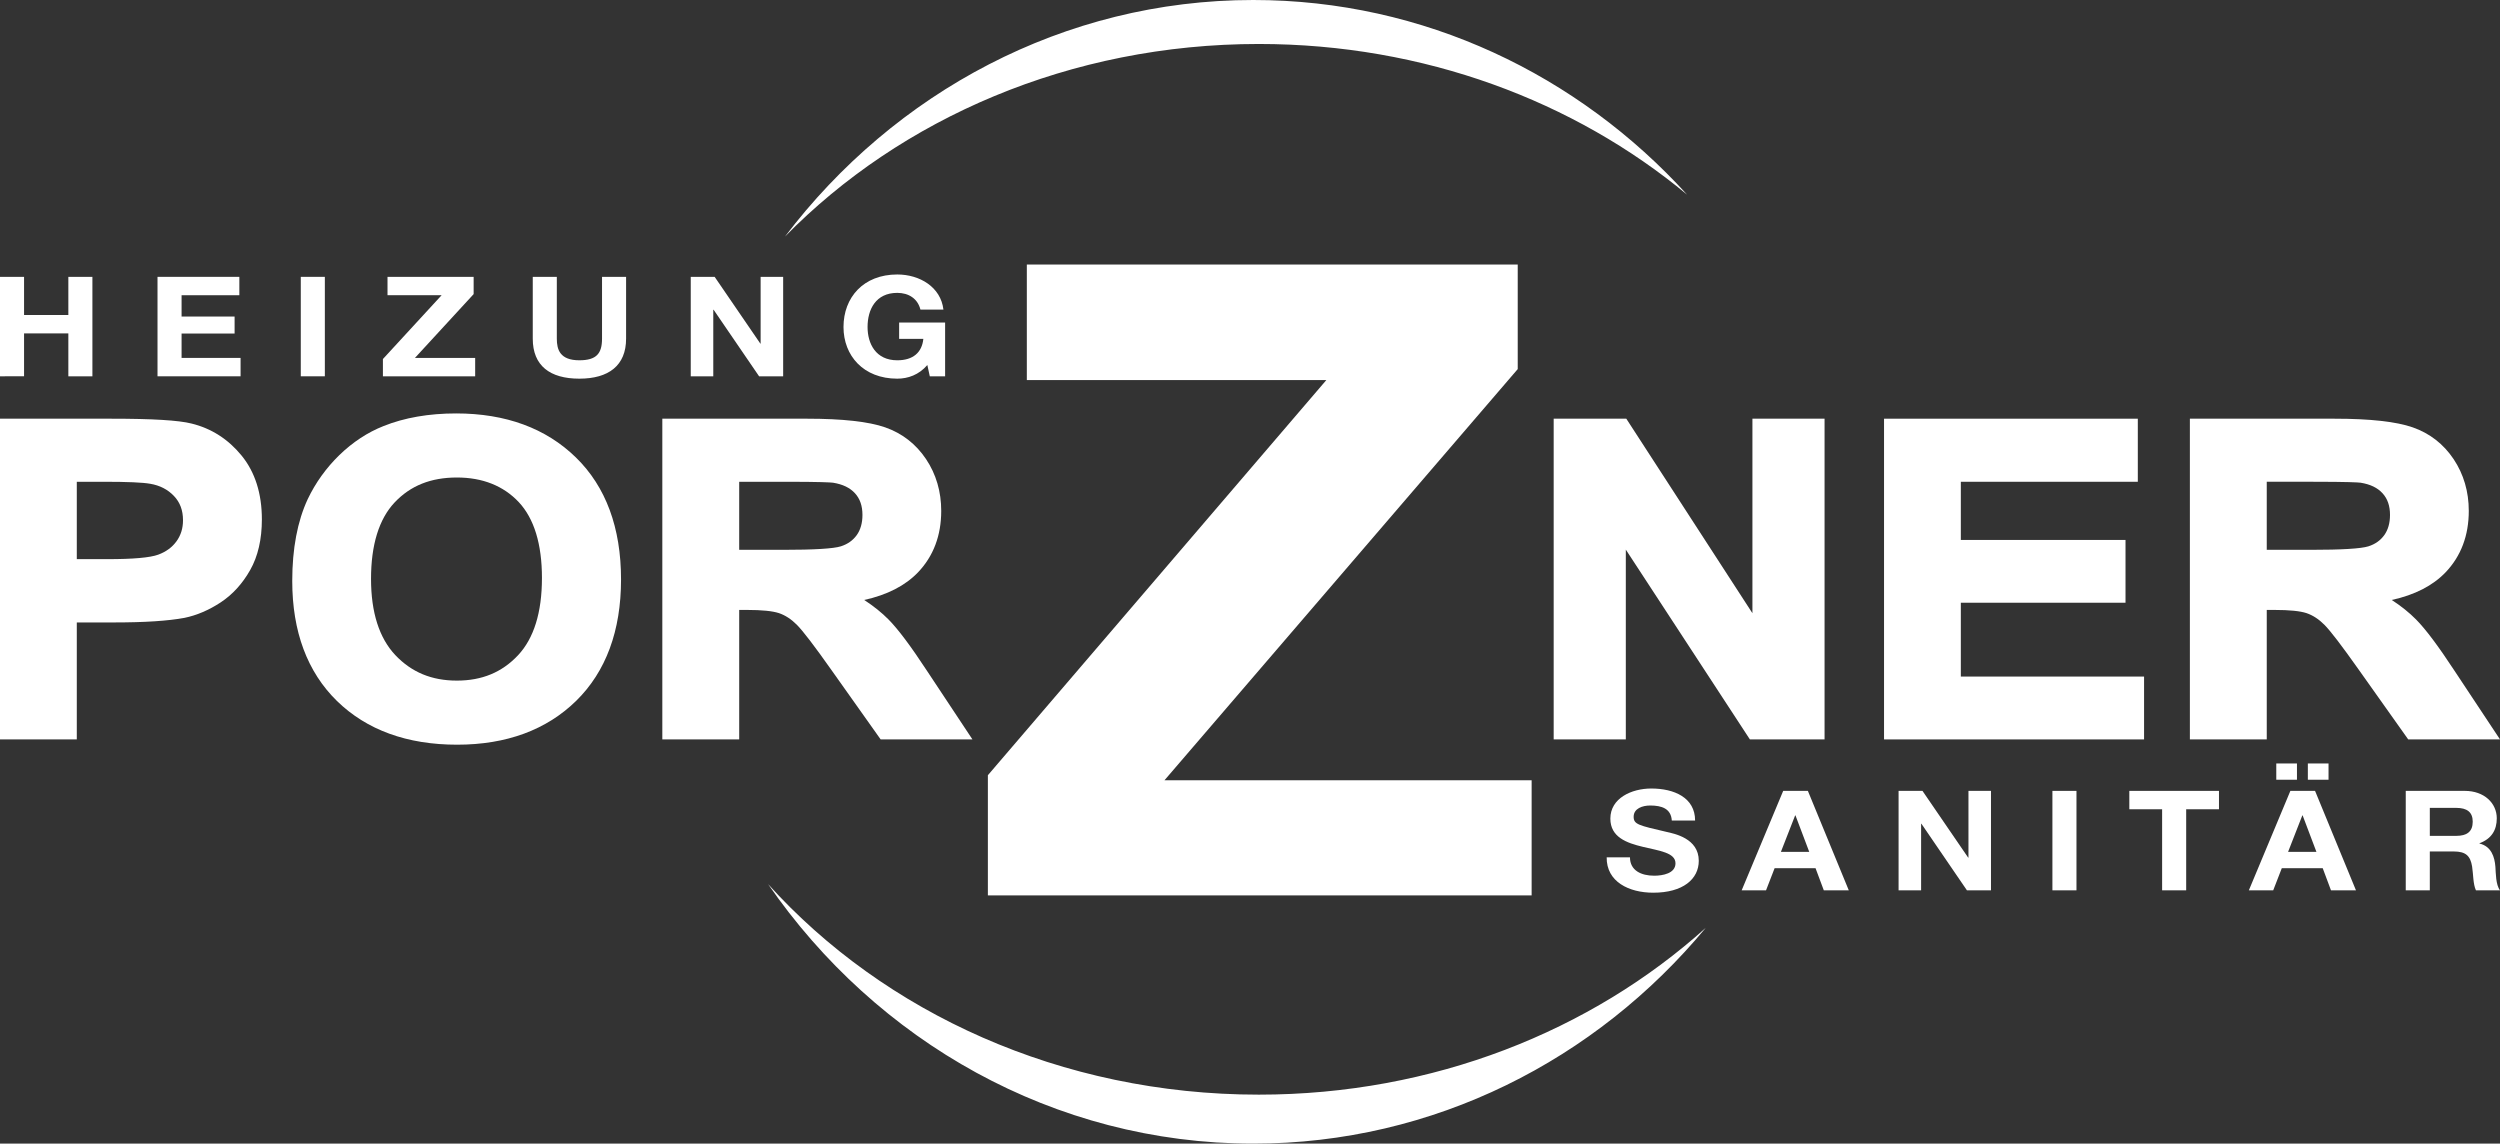 <?xml version="1.0" encoding="UTF-8"?>
<svg id="Ebene_2" xmlns="http://www.w3.org/2000/svg" version="1.1" viewBox="0 0 600 274.471">
  <rect x="0" y="0" width="600" height="274.471" fill="#333333" stroke="none"/>
  <!-- Generator: Adobe Illustrator 29.2.0, SVG Export Plug-In . SVG Version: 2.1.0 Build 108)  -->
  <path d="M300.772,274.471c-47.902,0-90.467-24.627-116.432-62.285,27.824,30.832,70.247,50.529,117.774,50.529,41.88,0,79.797-15.294,107.254-40.025-26.273,31.667-65.236,51.781-108.596,51.781h0Z" fill="#fff" fill-rule="evenodd"/>
  <path d="M188.386,56.785C214.604,22.257,255.281,0,300.772,0c40.968,0,78.01,17.993,104.133,46.72-27.033-22.452-63.136-36.165-102.791-36.165-45.279,0-85.925,17.877-113.729,46.229h0Z" fill="#fff" fill-rule="evenodd"/>
  <path d="M58.001,109.362c-3.204-3.941-7.252-6.535-12.02-7.708-3.086-.785-9.371-1.166-19.213-1.166H0v76.973h18.431v-28.075h9.089c7.216,0,12.846-.369,16.754-1.101,2.926-.601,5.844-1.845,8.674-3.701,2.855-1.878,5.243-4.497,7.098-7.782,1.861-3.281,2.804-7.37,2.804-12.151,0-6.187-1.631-11.331-4.848-15.289ZM25.852,134.197h-7.42v-18.572h6.412c5.759,0,9.426.158,11.227.485,2.288.386,4.196,1.368,5.673,2.918,1.466,1.536,2.179,3.444,2.179,5.831,0,1.933-.51,3.585-1.553,5.041-1.066,1.465-2.5,2.516-4.383,3.215-1.942.718-6.025,1.082-12.136,1.082Z" fill="#fff"/>
  <path d="M138.217,109.793c-7.174-7.014-16.841-10.57-28.734-10.57-6.564,0-12.435,1.022-17.441,3.035-3.812,1.505-7.376,3.846-10.594,6.961-3.171,3.088-5.726,6.645-7.597,10.581-2.463,5.28-3.712,11.886-3.712,19.635,0,12.148,3.613,21.841,10.741,28.811,7.129,6.955,16.827,10.481,28.824,10.481,11.839,0,21.457-3.544,28.589-10.537,7.137-7.014,10.756-16.811,10.756-29.119,0-12.419-3.645-22.269-10.831-29.276ZM130.067,138.723c0,8.244-1.933,14.483-5.743,18.542-3.844,4.093-8.644,6.082-14.676,6.082-6.034,0-10.865-2.002-14.769-6.119-3.869-4.098-5.831-10.254-5.831-18.296,0-8.18,1.907-14.355,5.666-18.349,3.805-4.024,8.69-5.981,14.935-5.981,6.157,0,11.151,1.983,14.84,5.89,3.702,3.955,5.579,10.088,5.579,18.231Z" fill="#fff"/>
  <path d="M222.461,160.973c-3.879-5.916-6.886-9.931-9.194-12.275-1.629-1.653-3.592-3.229-5.861-4.705,5.525-1.212,9.865-3.441,12.933-6.648,3.687-3.873,5.556-8.826,5.556-14.723,0-4.634-1.225-8.818-3.643-12.44-2.434-3.628-5.732-6.19-9.8-7.613-3.944-1.382-10.252-2.082-18.752-2.082h-34.742v76.973h18.45v-31.075h1.939c3.502,0,6.063.259,7.603.765,1.511.513,2.956,1.454,4.295,2.798,1.436,1.439,4.208,5.063,8.241,10.772l11.872,16.74h22.03l-10.927-16.488ZM177.407,115.625h11.125c8.282,0,10.73.146,11.401.226,2.322.375,4.043,1.203,5.261,2.533,1.207,1.32,1.794,3.024,1.794,5.209,0,1.932-.464,3.562-1.372,4.835-.935,1.287-2.183,2.168-3.814,2.692-1.751.557-6.432.841-13.913.841h-10.483v-16.336Z" fill="#fff"/>
  <polygon points="420.582 100.488 420.582 147.171 390.312 100.488 372.882 100.488 372.882 177.461 390.195 177.461 390.195 131.909 419.973 177.461 437.895 177.461 437.895 100.488 420.582 100.488" fill="#fff"/>
  <polygon points="470.6 162.376 470.6 144.654 510.123 144.654 510.123 129.587 470.6 129.587 470.6 115.625 513.075 115.625 513.075 100.488 452.169 100.488 452.169 177.461 514.577 177.461 514.577 162.376 470.6 162.376" fill="#fff"/>
  <path d="M589.074,160.973c-3.878-5.914-6.885-9.929-9.195-12.274-1.628-1.653-3.591-3.229-5.859-4.705,5.525-1.212,9.865-3.441,12.932-6.648,3.687-3.872,5.556-8.826,5.556-14.723,0-4.635-1.225-8.819-3.643-12.44-2.435-3.629-5.732-6.19-9.8-7.613-3.944-1.382-10.252-2.082-18.751-2.082h-34.743v76.973h18.45v-31.075h1.94c3.502,0,6.063.259,7.603.765,1.512.513,2.956,1.454,4.294,2.798,1.435,1.438,4.207,5.061,8.241,10.772l11.874,16.74h22.028l-10.926-16.488ZM573.601,123.593c0,1.932-.464,3.562-1.371,4.834-.935,1.288-2.184,2.169-3.813,2.692-1.752.557-6.433.841-13.914.841h-10.483v-16.336h11.124c8.283,0,10.731.146,11.402.226,2.322.375,4.043,1.203,5.26,2.533,1.208,1.32,1.795,3.024,1.795,5.209Z" fill="#fff"/>
  <polygon points="279.474 187.264 364.254 88.583 364.254 63.482 246.439 63.482 246.439 91.219 318.321 91.219 237.089 186.053 237.089 214.897 367.592 214.897 367.592 187.264 279.474 187.264" fill="#fff"/>
  <g>
    <path d="M0,66.443h5.774v9.159h10.629v-9.159h5.774v23.869h-5.774v-10.297H5.774v10.297H0v-23.869Z" fill="#fff"/>
    <path d="M37.804,66.443h19.64v4.412h-13.866v5.115h12.726v4.079h-12.726v5.85h14.16v4.413h-19.935v-23.869Z" fill="#fff"/>
    <path d="M72.188,66.443h5.774v23.869h-5.774v-23.869Z" fill="#fff"/>
    <path d="M91.899,86.167l14.087-15.311h-12.983v-4.412h20.67v4.145l-14.087,15.311h14.454v4.413h-22.141v-4.145Z" fill="#fff"/>
    <path d="M150.262,81.286c0,6.452-4.193,9.594-11.218,9.594-7.062,0-11.181-3.109-11.181-9.594v-14.843h5.774v14.843c0,2.607.736,5.182,5.407,5.182,4.119,0,5.443-1.638,5.443-5.182v-14.843h5.774v14.843Z" fill="#fff"/>
    <path d="M165.778,66.443h5.738l10.96,16.013h.074v-16.013h5.407v23.869h-5.774l-10.923-15.979h-.074v15.979h-5.407v-23.869Z" fill="#fff"/>
    <path d="M222.56,87.605c-2.023,2.373-4.671,3.276-7.209,3.276-8.128,0-12.91-5.516-12.91-12.402,0-7.087,4.781-12.603,12.91-12.603,5.37,0,10.445,3.009,11.071,8.424h-5.517c-.662-2.641-2.832-4.011-5.554-4.011-5.186,0-7.135,4.011-7.135,8.19,0,3.978,1.949,7.99,7.135,7.99,3.751,0,5.921-1.839,6.253-5.149h-5.811v-3.911h11.034v12.904h-3.678l-.588-2.708Z" fill="#fff"/>
  </g>
  <g>
    <path d="M391.193,205.756c0,3.176,2.722,4.413,5.811,4.413,2.023,0,5.112-.535,5.112-2.975,0-2.574-3.935-3.008-7.797-3.945-3.899-.936-7.834-2.307-7.834-6.786,0-4.881,5.076-7.221,9.82-7.221,5.48,0,10.519,2.173,10.519,7.689h-5.591c-.184-2.875-2.427-3.61-5.186-3.61-1.839,0-3.972.702-3.972,2.708,0,1.839,1.251,2.073,7.834,3.61,1.912.435,7.797,1.538,7.797,6.953,0,4.38-3.788,7.655-10.923,7.655-5.811,0-11.255-2.607-11.181-8.491h5.591Z" fill="#fff"/>
    <path d="M427.968,189.811h5.921l9.82,23.869h-5.995l-1.986-5.316h-9.82l-2.06,5.316h-5.848l9.967-23.869ZM427.416,204.453h6.804l-3.31-8.758h-.074l-3.421,8.758Z" fill="#fff"/>
    <path d="M455.658,189.811h5.738l10.96,16.013h.074v-16.013h5.407v23.869h-5.774l-10.923-15.979h-.074v15.979h-5.407v-23.869Z" fill="#fff"/>
    <path d="M492.579,189.811h5.774v23.869h-5.774v-23.869Z" fill="#fff"/>
    <path d="M518.91,194.223h-7.871v-4.412h21.516v4.412h-7.871v19.456h-5.774v-19.456Z" fill="#fff"/>
    <path d="M549.691,189.811h5.921l9.82,23.869h-5.995l-1.986-5.316h-9.82l-2.06,5.316h-5.848l9.967-23.869ZM546.307,183.225h4.965v3.912h-4.965v-3.912ZM549.139,204.453h6.804l-3.31-8.758h-.074l-3.421,8.758ZM553.883,183.225h4.965v3.912h-4.965v-3.912Z" fill="#fff"/>
    <path d="M577.38,189.811h14.16c4.708,0,7.687,2.975,7.687,6.586,0,2.808-1.251,4.914-4.156,5.984v.067c2.832.669,3.641,3.176,3.825,5.583.11,1.505.074,4.313,1.103,5.65h-5.774c-.699-1.505-.625-3.811-.92-5.717-.405-2.507-1.471-3.61-4.377-3.61h-5.774v9.327h-5.774v-23.869ZM583.155,200.608h6.326c2.575,0,3.972-1.003,3.972-3.41,0-2.307-1.398-3.309-3.972-3.309h-6.326v6.719Z" fill="#fff"/>
  </g>
</svg>
